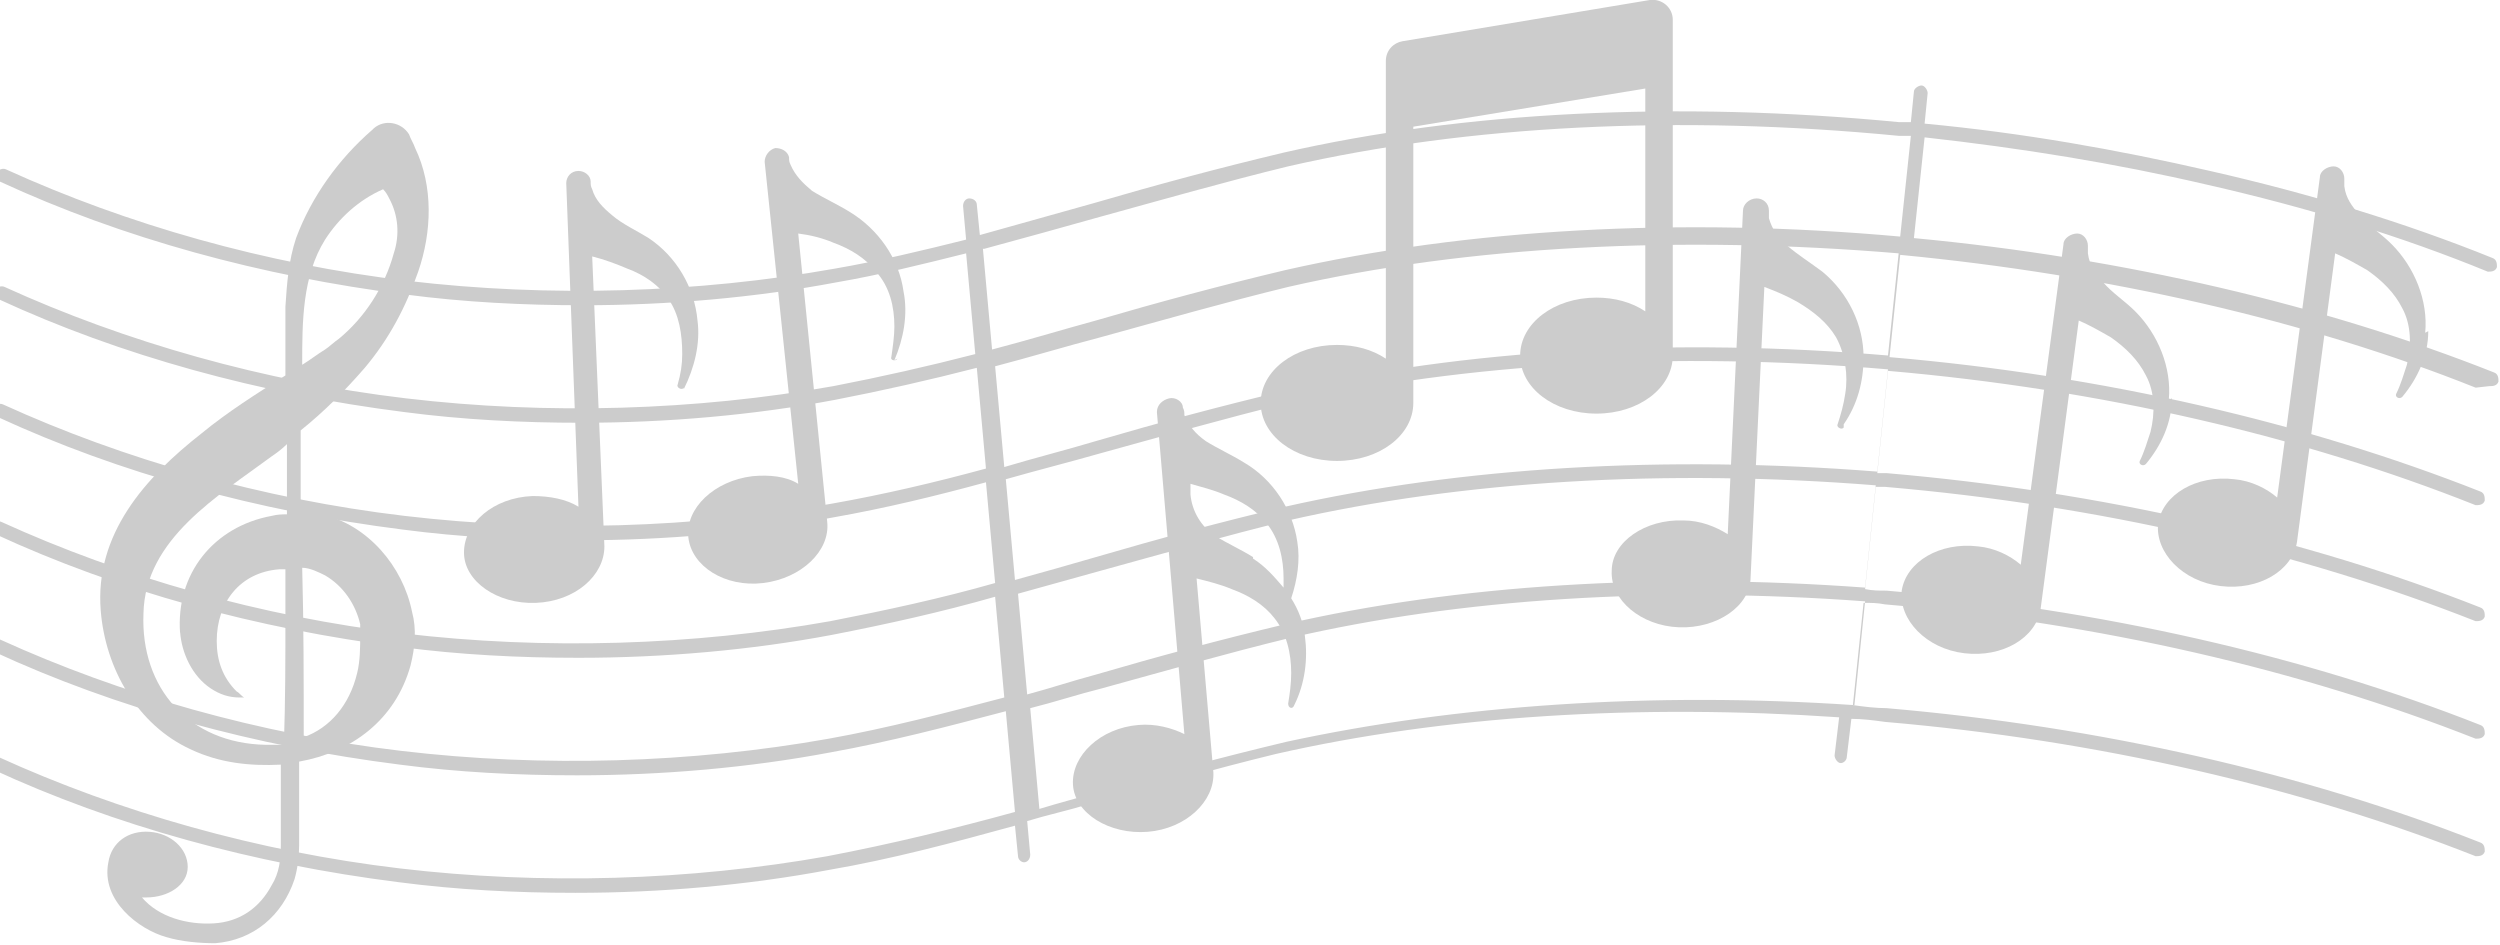 <?xml version="1.0" encoding="UTF-8"?>
<svg xmlns="http://www.w3.org/2000/svg" id="Layer_1" version="1.1" viewBox="0 0 163.8 61.9">
  <defs>
    <style>
      .st0 {
        fill: #ccc;
      }
    </style>
  </defs>
  <path class="st0" d="M163.1,25.3c.2,0,.5,0,.6-.3,0-.2,0-.5-.3-.6-11.1-4.4-24.2-7.5-38-8.8l.7-6.6c6.3.7,12.5,1.7,18.5,3.1,6.6,1.5,12.8,3.4,18.4,5.7.2,0,.5,0,.6-.3,0-.2,0-.5-.3-.6-5.7-2.3-11.9-4.2-18.5-5.7-6.1-1.4-12.3-2.5-18.7-3.1l.2-2c0-.2-.2-.5-.4-.5-.2,0-.5.2-.5.4l-.2,2c-.3,0-.5,0-.8,0-14.5-1.4-28.5-.7-40.3,2-4.2,1-8.3,2.1-12.4,3.3-2.5.7-5,1.4-7.5,2.1l-.2-2c0-.2-.2-.4-.5-.4-.2,0-.4.2-.4.5l.2,2.2c-2.8.7-5.7,1.4-8.6,1.9-9,1.6-18.7,1.9-28,.8-9.3-1.1-18.4-3.7-26.3-7.3-.2-.1-.5,0-.6.2-.1.2,0,.5.2.6,8,3.7,17.1,6.2,26.6,7.4,3.8.5,7.7.7,11.6.7,5.6,0,11.3-.5,16.6-1.5,2.9-.5,5.7-1.2,8.5-1.9l.6,6.6c-3.1.8-6.2,1.5-9.3,2.1-9,1.6-18.7,1.9-28,.8-9.3-1.1-18.4-3.7-26.3-7.3-.2-.1-.5,0-.6.2-.1.2,0,.5.2.6,8,3.7,17.1,6.2,26.6,7.4,3.8.5,7.7.7,11.6.7,5.6,0,11.3-.5,16.6-1.5,3.1-.6,6.2-1.3,9.3-2.1l.6,6.6c-3.3.9-6.7,1.7-10.1,2.3-9,1.6-18.7,1.9-28,.8-9.3-1.1-18.4-3.7-26.3-7.3-.2-.1-.5,0-.6.2-.1.2,0,.5.2.6,8,3.7,17.1,6.2,26.6,7.4,3.8.5,7.7.7,11.6.7,5.6,0,11.3-.5,16.6-1.5,3.4-.6,6.7-1.4,10-2.3l.6,6.6c-3.5,1-7.2,1.8-10.8,2.5-9,1.6-18.7,1.9-28,.8-9.3-1.1-18.4-3.7-26.3-7.3-.2-.1-.5,0-.6.2-.1.2,0,.5.2.6,8,3.7,17.1,6.2,26.6,7.4,3.8.5,7.7.7,11.6.7,5.6,0,11.3-.5,16.6-1.5,3.6-.7,7.2-1.5,10.7-2.5l.6,6.6c-3.8,1-7.6,2-11.5,2.7-9,1.6-18.7,1.9-28,.8-9.3-1.1-18.4-3.7-26.3-7.3-.2-.1-.5,0-.6.2-.1.2,0,.5.2.6,8,3.7,17.1,6.2,26.6,7.4,3.8.5,7.7.7,11.6.7,5.6,0,11.3-.5,16.6-1.5,3.9-.7,7.7-1.7,11.5-2.7l.6,6.6c-4,1.1-8.1,2.1-12.3,2.9-9,1.6-18.7,1.9-28,.8-9.3-1.1-18.4-3.7-26.3-7.3-.2-.1-.5,0-.6.2-.1.2,0,.5.2.6,8,3.7,17.1,6.2,26.6,7.4,3.8.5,7.7.7,11.6.7,5.6,0,11.3-.5,16.6-1.5,4.1-.7,8.2-1.8,12.2-2.9l.2,2c0,.2.2.4.4.4s0,0,0,0c.2,0,.4-.2.4-.5l-.2-2.2c1.3-.4,2.7-.7,4-1.1,4-1.1,8.2-2.3,12.3-3.3,11-2.5,23.7-3.3,36.9-2.4l-.3,2.5c0,.2.2.5.4.5,0,0,0,0,0,0,.2,0,.4-.2.4-.4l.3-2.5c.7,0,1.5.1,2.2.2,14,1.2,27.3,4.3,38.7,8.8.2,0,.5,0,.6-.3,0-.2,0-.5-.3-.6-11.4-4.5-24.9-7.6-38.9-8.8-.7,0-1.5-.1-2.2-.2l.7-6.7c.5,0,.9,0,1.4.1,14,1.2,27.3,4.3,38.7,8.8.2,0,.5,0,.6-.3,0-.2,0-.5-.3-.6-11.4-4.5-24.9-7.6-38.9-8.8-.5,0-.9,0-1.4-.1l.7-6.7c.2,0,.4,0,.6,0,14,1.2,27.3,4.3,38.7,8.8.2,0,.5,0,.6-.3,0-.2,0-.5-.3-.6-11.4-4.5-24.9-7.6-38.9-8.8-.2,0-.4,0-.6,0l.7-6.7c13.9,1.2,27.2,4.3,38.5,8.8.2,0,.5,0,.6-.3,0-.2,0-.5-.3-.6-11.4-4.5-24.7-7.6-38.7-8.8l.7-6.7c13.6,1.3,26.7,4.3,37.7,8.7ZM64.5,16.3c2.6-.7,5.1-1.4,7.6-2.1,4-1.1,8.2-2.3,12.3-3.3,11.8-2.7,25.6-3.4,40-2,.3,0,.5,0,.8,0l-.7,6.6s0,0,0,0c-14.4-1.3-28.4-.5-40.3,2.2-4.2,1-8.3,2.1-12.4,3.3-2.2.6-4.5,1.3-6.8,1.9l-.6-6.6ZM121.5,46.2c-13.3-.9-26.1,0-37.2,2.4-4.2,1-8.3,2.1-12.4,3.3-1.3.4-2.5.7-3.8,1.1l-.6-6.6c1.6-.4,3.1-.9,4.7-1.3,4-1.1,8.2-2.3,12.3-3.3,11.2-2.6,24.2-3.4,37.7-2.4l-.7,6.8ZM122.2,38.5c-13.6-1-26.7-.2-38,2.4-4.2,1-8.3,2.1-12.4,3.3-1.5.4-3,.9-4.5,1.3l-.6-6.6c1.8-.5,3.6-1,5.4-1.5,4-1.1,8.2-2.3,12.3-3.3,11.4-2.6,24.7-3.4,38.5-2.3l-.7,6.7ZM84.2,33.2c-4.2,1-8.3,2.1-12.4,3.3-1.7.5-3.5,1-5.3,1.5l-.6-6.6c2.1-.6,4.1-1.1,6.2-1.7,4-1.1,8.2-2.3,12.3-3.3,11.6-2.6,25.2-3.4,39.3-2.2l-.7,6.7c-13.9-1.1-27.3-.3-38.8,2.3ZM123.8,23.3c-14.2-1.2-27.9-.4-39.6,2.3-4.2,1-8.3,2.1-12.4,3.3-2,.6-4,1.1-6,1.7l-.6-6.6c2.3-.6,4.6-1.3,6.9-1.9,4-1.1,8.2-2.3,12.3-3.3,11.8-2.7,25.7-3.4,40-2.2,0,0,0,0,0,0l-.7,6.7Z"></path>
  <path class="st0" d="M108.1,0l-16.2,2.7c-.6.1-1.1.6-1.1,1.3v19.5c-.9-.6-2-.9-3.2-.9-2.8,0-5,1.7-5,3.8s2.2,3.8,5,3.8,5-1.7,5-3.8V8.3l15.2-2.5v14.6c-.9-.6-2-.9-3.2-.9-2.8,0-5,1.7-5,3.8s2.2,3.8,5,3.8,5-1.7,5-3.8V1.3c0-.8-.7-1.4-1.5-1.3Z"></path>
  <path class="st0" d="M44.8,25.4c-.1.2-.5,0-.4-.2.2-.7.3-1.3.3-2,0-1.3-.2-2.6-.9-3.6-.6-.9-1.6-1.6-2.7-2-.7-.3-1.5-.6-2.3-.8l.8,19c0,1.9-1.9,3.6-4.5,3.7-2.5.1-4.7-1.4-4.7-3.3,0-1.9,1.9-3.6,4.5-3.7,1.1,0,2.2.2,3,.7l-.8-21.2s0,0,0,0c0-.4.3-.8.8-.8.4,0,.8.3.8.7,0,.2,0,.3.1.5.2.7.7,1.2,1.3,1.7.7.6,1.6,1,2.4,1.5,1.8,1.2,3,3.2,3.2,5.4.2,1.5-.2,3.1-.9,4.5Z"></path>
  <path class="st0" d="M142.3,26.1c0,1.6-.7,3.1-1.7,4.3-.2.2-.5,0-.4-.2.3-.6.5-1.3.7-1.9.3-1.2.3-2.6-.3-3.7-.5-1-1.3-1.8-2.3-2.5-.7-.4-1.4-.8-2.1-1.1l-2.5,18.9c-.3,1.9-2.5,3.2-5,2.9-2.5-.3-4.3-2.2-4.1-4.1.3-1.9,2.5-3.2,5-2.9,1.1.1,2.1.6,2.8,1.2l2.8-21s0,0,0,0c0-.4.5-.7.9-.7.4,0,.7.4.7.8,0,.2,0,.3,0,.5.1.8.5,1.3,1,1.9.6.7,1.4,1.2,2.1,1.9,1.5,1.5,2.4,3.7,2.2,5.8Z"></path>
  <path class="st0" d="M159.1,21.7c0,1.6-.7,3.1-1.7,4.3-.2.2-.5,0-.4-.2.3-.6.5-1.3.7-1.9.3-1.2.3-2.6-.3-3.7-.5-1-1.3-1.8-2.3-2.5-.7-.4-1.4-.8-2.1-1.1l-2.5,18.9c-.3,1.9-2.5,3.2-5,2.9-2.5-.3-4.3-2.2-4.1-4.1.3-1.9,2.5-3.2,5-2.9,1.1.1,2.1.6,2.8,1.2l2.8-21s0,0,0,0c0-.4.5-.7.9-.7.4,0,.7.4.7.8,0,.2,0,.3,0,.5.1.8.5,1.3,1,1.9.6.7,1.4,1.2,2.1,1.9,1.5,1.5,2.4,3.7,2.2,5.8Z"></path>
  <path class="st0" d="M58.8,23.5c-.1.2-.5.1-.4-.1.1-.7.2-1.4.2-2,0-1.3-.3-2.6-1.2-3.6-.7-.9-1.7-1.5-2.8-1.9-.7-.3-1.5-.5-2.3-.6l1.9,18.9c.2,1.9-1.7,3.7-4.2,4-2.5.3-4.7-1.1-4.9-3-.2-1.9,1.7-3.7,4.2-4,1.1-.1,2.2,0,3,.5l-2.2-21.1s0,0,0,0c0-.4.3-.8.7-.9.4,0,.8.2.9.6,0,.2,0,.3.1.5.3.7.8,1.2,1.4,1.7.8.5,1.7.9,2.5,1.4,1.8,1.1,3.2,3,3.5,5.2.3,1.5,0,3.1-.6,4.5Z"></path>
  <path class="st0" d="M120.8,28c-.1.2-.5,0-.4-.2.2-.6.4-1.3.5-2,.2-1.2,0-2.6-.6-3.7-.6-1-1.5-1.7-2.5-2.3-.7-.4-1.4-.7-2.2-1l-.9,19c0,1.9-2.2,3.4-4.7,3.3-2.5-.1-4.5-1.8-4.4-3.7,0-1.9,2.2-3.4,4.7-3.3,1.1,0,2.1.4,2.9.9l1-21.2s0,0,0,0c0-.4.4-.8.9-.8.4,0,.8.3.8.8,0,.2,0,.3,0,.5.2.7.6,1.3,1.2,1.8.7.6,1.5,1.1,2.3,1.7,1.7,1.4,2.7,3.5,2.7,5.6,0,1.6-.4,3.1-1.3,4.4Z"></path>
  <path class="st0" d="M84.6,39.2c.4-1.2.6-2.5.4-3.7-.3-2.1-1.6-4.1-3.5-5.2-.8-.5-1.7-.9-2.5-1.4-.7-.5-1.1-1-1.4-1.7,0-.2,0-.3-.1-.5,0-.4-.5-.7-.9-.6s-.8.4-.8.9l1.8,21.1c-.8-.4-1.9-.7-3-.6-2.5.2-4.4,2-4.3,3.9s2.4,3.3,4.9,3.1,4.4-2,4.3-3.9l-1.1-12.7c.8.2,1.6.4,2.3.7,1.1.4,2.1,1,2.8,1.9.8,1,1.1,2.3,1.1,3.6,0,.7-.1,1.4-.2,2,0,.3.3.4.4.1.7-1.4.9-3,.7-4.5-.1-.9-.4-1.7-.9-2.5ZM82.1,36.5c-.8-.5-1.7-.9-2.5-1.4,0,0,0,0,0,0-.9-.6-1.5-1.6-1.6-2.7v-.7c.7.2,1.5.4,2.2.7,1.1.4,2.1,1,2.8,1.9.8,1,1.1,2.3,1.1,3.6,0,.2,0,.4,0,.6-.6-.7-1.2-1.4-2-1.9Z"></path>
  <path class="st0" d="M21.3,33.8c-.5-.1-1.1-.2-1.6-.2,0-1.8,0-3.6,0-5.4,1.5-1.2,2.9-2.6,4.2-4.1,1.6-1.9,2.7-4,3.5-6.3.9-2.6,1-5.6-.2-8.1-.1-.3-.3-.6-.4-.9,0,0,0,0,0,0-.5-.8-1.6-1-2.3-.4,0,0-.1.1-.1.1-2.2,1.9-4,4.4-5,7.1-.5,1.5-.6,3-.7,4.5,0,1.5,0,3,0,4.5-1.9,1.2-3.8,2.4-5.5,3.8-3.7,2.9-7,6.6-6.6,11.6.3,3.8,2.4,7.5,5.9,9.1,1.9.9,3.9,1.1,5.9,1,0,0,0,0,0,0,0,1.8,0,3.6,0,5.3,0,.9-.1,1.8-.6,2.6-.8,1.5-2.1,2.4-3.8,2.5-1.7.1-3.6-.4-4.7-1.7.1,0,.2,0,.3,0,1.4,0,2.7-.8,2.7-2s-1.1-2.2-2.5-2.3-2.5.7-2.7,2c-.5,2.5,2,4.4,3.8,4.9,1,.3,2.2.4,3.2.4,2.5-.2,4.4-1.8,5.2-4.2.2-.7.3-1.5.3-2.2,0-1.8,0-3.6,0-5.5,3.4-.6,6.3-2.7,7.3-6.3.3-1.2.4-2.4.1-3.5-.6-3-2.9-5.7-5.9-6.4ZM21.3,15.7c.9-1.4,2.2-2.6,3.8-3.3.2.2.3.4.4.6.6,1.1.7,2.4.3,3.6-.6,2.2-1.9,4.2-3.6,5.6-.3.2-.6.5-.9.7-.5.3-1,.7-1.5,1,0-2.8,0-5.8,1.5-8.2ZM11.8,41.4c.1,1.4.8,2.9,2,3.7.6.4,1.2.6,1.9.6,0,0,.2,0,.3,0,0,0,0,0,0,0,0,0,0,0,0,0-.2-.1-.3-.3-.5-.4-.9-.9-1.3-2-1.3-3.3,0-2.5,1.5-4.5,4.1-4.7.1,0,.3,0,.4,0,0,1,0,2.1,0,3.1,0,2.7,0,5.5-.1,8.4-.4,0-.8,0-1.2,0-5-.1-8.2-3.7-8-8.6.1-4.9,4.9-7.7,8.4-10.3.3-.2.7-.5,1-.8,0,1.5,0,3.1,0,4.6-.3,0-.6,0-1,.1-3.8.7-6.3,3.8-6,7.7ZM23.4,44.1c-.5,2.1-1.8,3.6-3.5,4.2,0-3.7,0-7.4-.1-11.1.5,0,1.1.3,1.5.5,1.2.7,2,1.9,2.3,3.2,0,.2,0,.5,0,.7,0,.8,0,1.7-.2,2.5Z"></path>
</svg>
